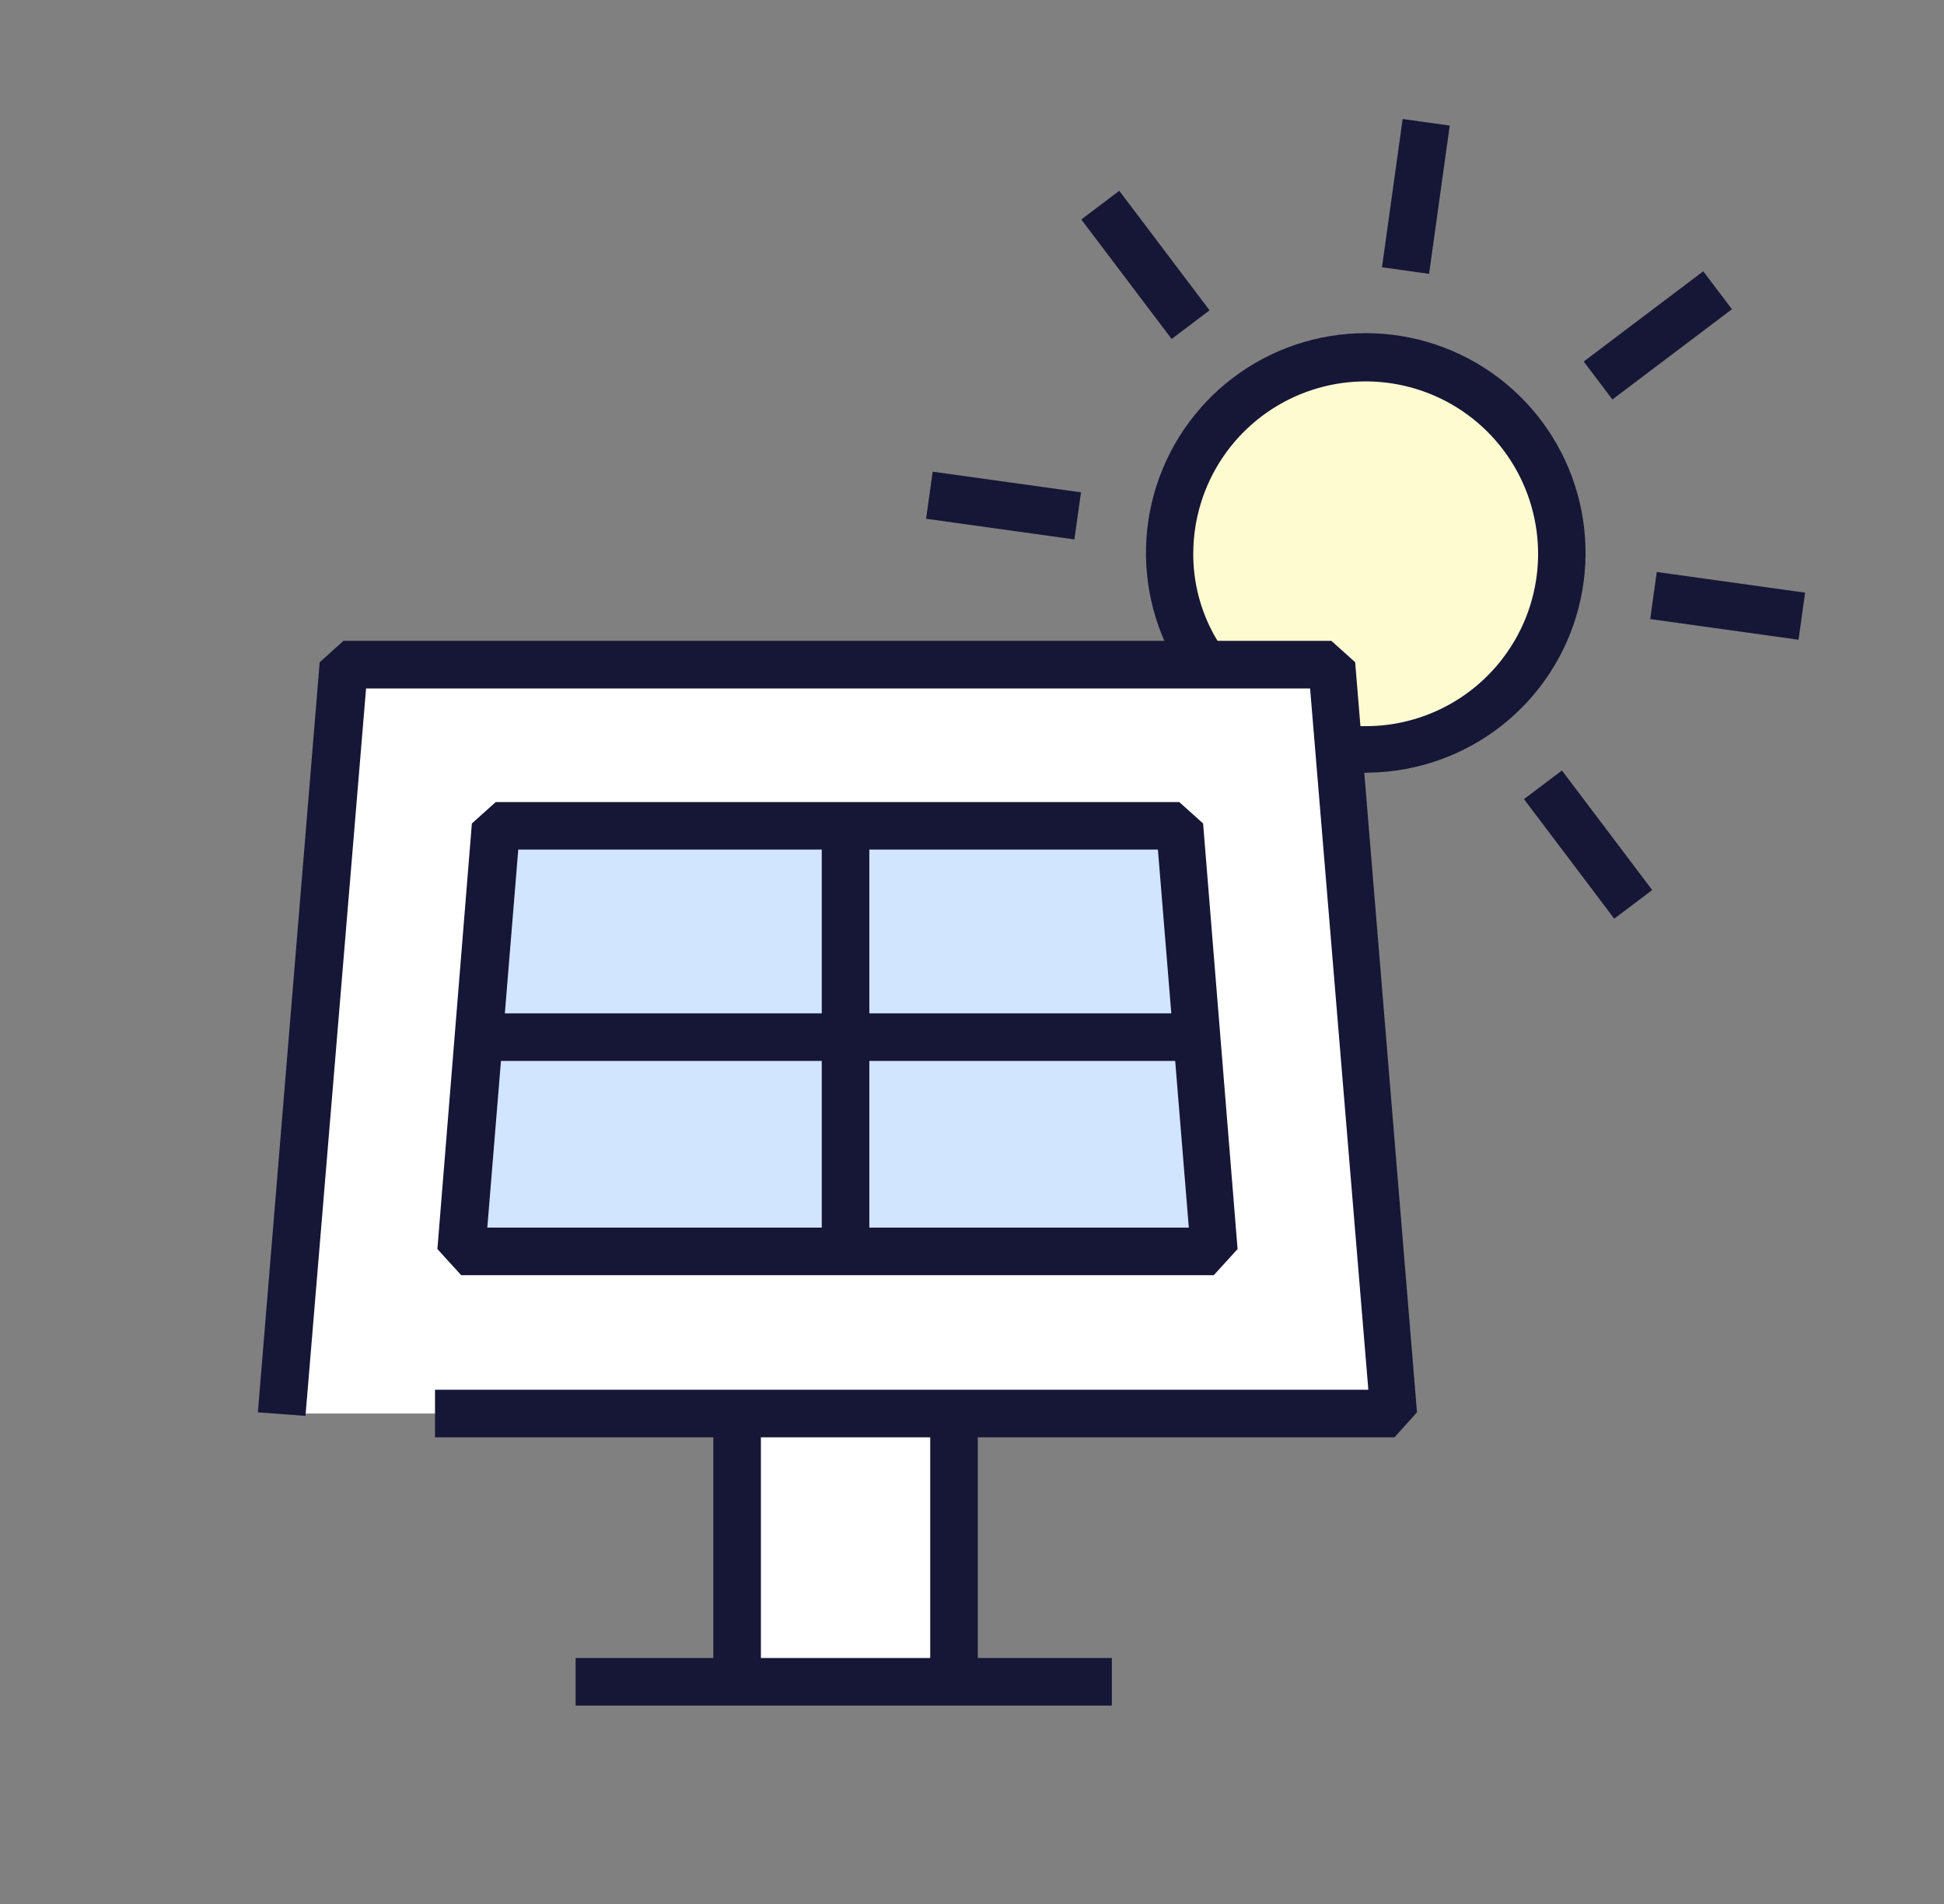 <svg width="49" height="48" viewBox="0 0 49 48" fill="none" xmlns="http://www.w3.org/2000/svg">
<rect x="0" y="0" width="49" height="48" fill="#808080" stroke="none"/>
<path d="M30.105 16.329C29.698 15.595 29.481 14.769 29.476 13.929C29.476 12.955 29.764 12.003 30.304 11.191C30.843 10.38 31.61 9.747 32.508 9.37C33.407 8.993 34.397 8.89 35.353 9.074C36.31 9.257 37.191 9.719 37.886 10.402C38.581 11.085 39.059 11.957 39.26 12.911C39.461 13.864 39.376 14.855 39.015 15.76C38.654 16.665 38.035 17.444 37.233 17.997C36.432 18.552 35.485 18.857 34.511 18.874" fill="#FFFBD0"/>
<path d="M33.942 19.506L33.912 18.306H34.512C35.366 18.289 36.197 18.02 36.899 17.533C37.601 17.046 38.144 16.363 38.461 15.569C38.777 14.775 38.852 13.906 38.676 13.069C38.501 12.233 38.083 11.467 37.475 10.867C36.866 10.267 36.094 9.859 35.256 9.696C34.417 9.532 33.549 9.619 32.759 9.946C31.97 10.273 31.294 10.826 30.817 11.535C30.34 12.244 30.083 13.078 30.077 13.932C30.07 14.667 30.256 15.391 30.616 16.032L30.916 16.541L29.867 17.11L29.567 16.601C28.985 15.54 28.767 14.317 28.946 13.12C29.125 11.922 29.692 10.817 30.558 9.972C31.425 9.127 32.545 8.589 33.747 8.441C34.948 8.292 36.165 8.542 37.211 9.15C38.258 9.759 39.076 10.694 39.541 11.812C40.005 12.929 40.091 14.169 39.785 15.34C39.479 16.511 38.798 17.55 37.846 18.297C36.893 19.044 35.722 19.459 34.512 19.478L33.942 19.506Z" fill="#161637"/>
<path d="M41.76 14.42L41.595 15.607L45.333 16.128L45.499 14.941L41.76 14.42Z" fill="#161637"/>
<path d="M23.509 11.891L23.343 13.078L27.081 13.599L27.247 12.412L23.509 11.891Z" fill="#161637"/>
<path d="M39.37 19.424L38.413 20.146L40.688 23.16L41.645 22.438L39.37 19.424Z" fill="#161637"/>
<path d="M28.212 4.81L27.255 5.533L29.532 8.546L30.488 7.823L28.212 4.81Z" fill="#161637"/>
<path d="M35.355 3L34.834 6.738L36.021 6.904L36.542 3.166L35.355 3Z" fill="#161637"/>
<path d="M42.932 6.839L39.919 9.114L40.642 10.071L43.655 7.795L42.932 6.839Z" fill="#161637"/>
<path d="M23.497 35.716H18.859V42.279H23.497V35.716Z" fill="white"/>
<path d="M7.099 35.635L8.657 16.755H33.557L35.149 35.635H10.965" fill="white"/>
<path d="M35.15 36.235H10.965V35.035H34.49L33.022 17.356H9.227L7.7 35.695L6.5 35.605L8.058 16.695L8.658 16.156H33.558L34.158 16.695L35.716 35.605L35.15 36.235Z" fill="#161637"/>
<path d="M12.648 20.82L11.717 31.672H30.454L29.382 20.82H12.648Z" fill="#D1E5FF"/>
<path d="M19.179 35.716H17.98V42.279H19.179V35.716Z" fill="#161637"/>
<path d="M24.646 35.716H23.447V42.279H24.646V35.716Z" fill="#161637"/>
<path d="M28.025 41.799H14.509V42.998H28.025V41.799Z" fill="#161637"/>
<path d="M30.594 32.148H11.625L11.025 31.489L11.894 20.76L12.494 20.221H29.725L30.325 20.76L31.194 31.489L30.594 32.148ZM12.283 30.948H29.965L29.186 21.418H13.063L12.283 30.948Z" fill="#161637"/>
<path d="M30.145 25.547H12.104V26.746H30.145V25.547Z" fill="#161637"/>
<path d="M21.912 20.818H20.713V31.457H21.912V20.818Z" fill="#161637"/>
</svg>
